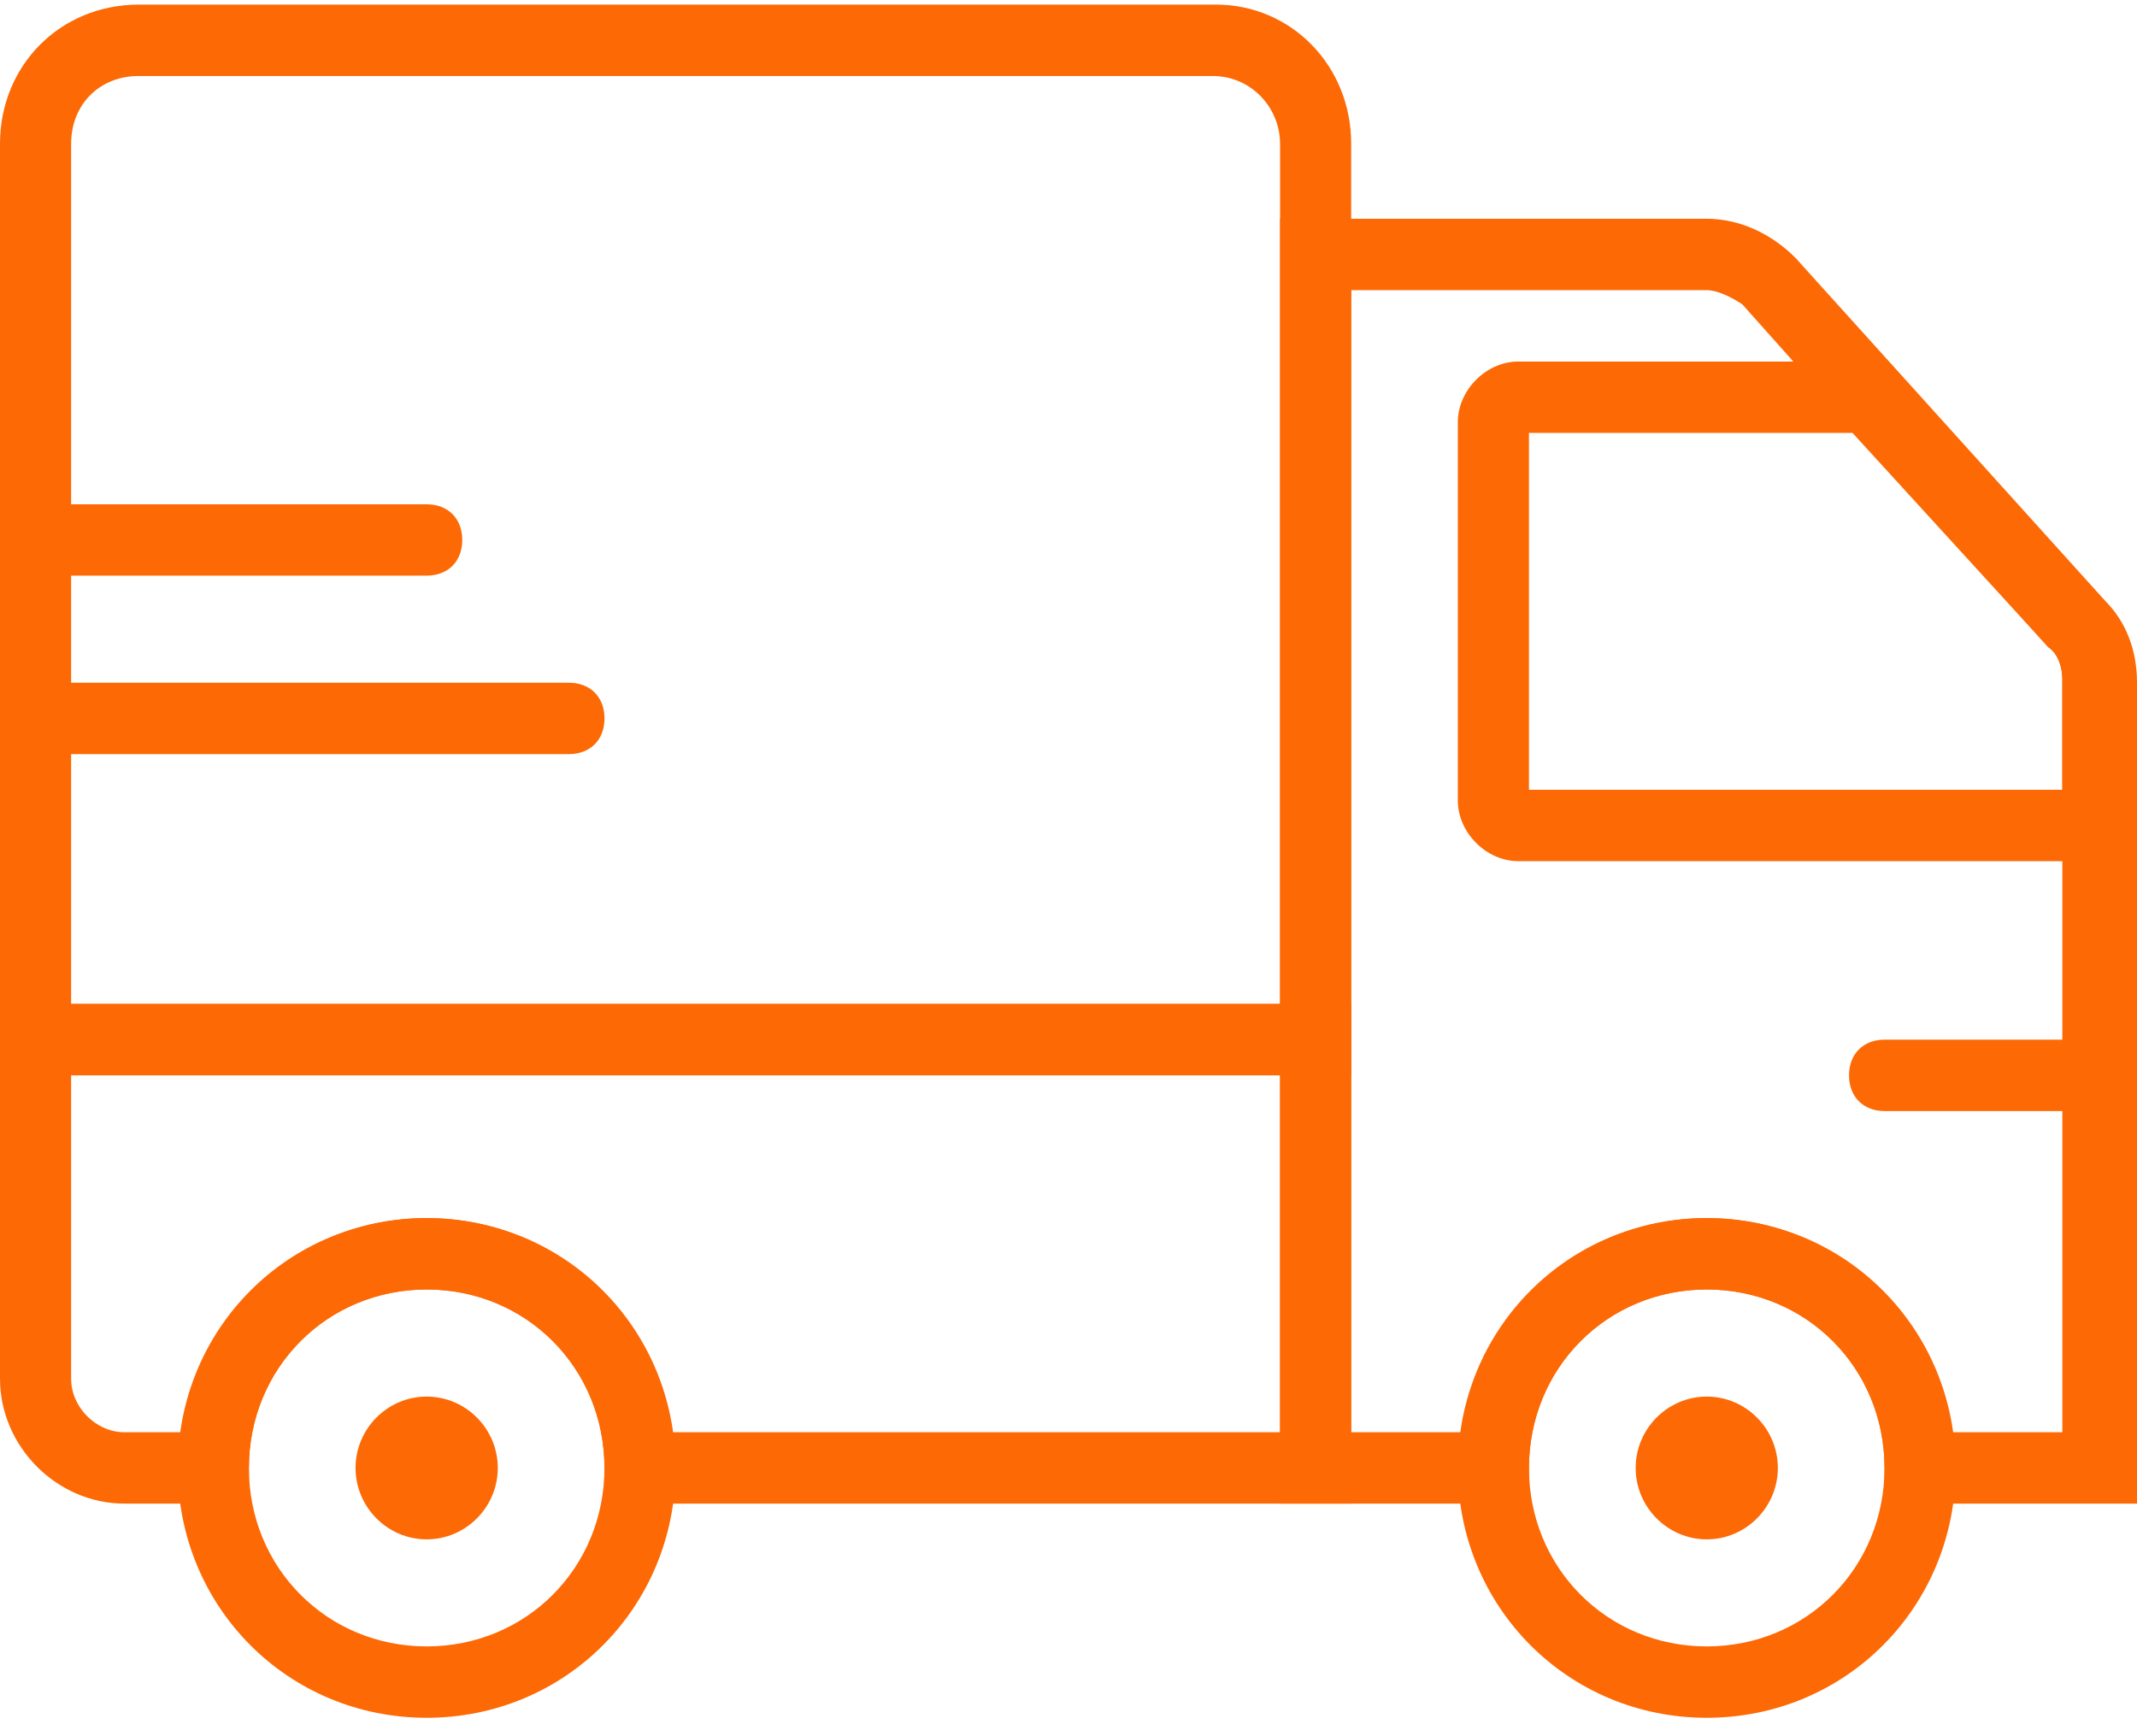 <?xml version="1.0" encoding="UTF-8"?>
<svg xmlns="http://www.w3.org/2000/svg" width="32" height="26" viewBox="0 0 32 26" fill="none">
  <path fill-rule="evenodd" clip-rule="evenodd" d="M0 16.103H20.233V2.153C20.233 0.977 19.328 0.069 18.21 0.069H2.077C0.905 0.069 0 0.977 0 2.153V16.103ZM19.168 15.034H1.065V2.153C1.065 1.565 1.491 1.138 2.077 1.138H18.156C18.742 1.138 19.168 1.619 19.168 2.153V15.034Z" fill="#FD6905"></path>
  <path fill-rule="evenodd" clip-rule="evenodd" d="M22.735 12.896H31.947V10.224C31.947 9.743 31.787 9.315 31.467 8.995L28.273 5.414H22.735C22.256 5.414 21.83 5.841 21.83 6.322V11.988C21.83 12.469 22.256 12.896 22.735 12.896ZM30.882 11.827H22.895V6.483H27.74L30.669 9.689C30.828 9.796 30.882 10.01 30.882 10.171V11.827Z" fill="#FD6905"></path>
  <path fill-rule="evenodd" clip-rule="evenodd" d="M21.83 21.983C21.83 24.067 23.481 25.724 25.557 25.724C27.634 25.724 29.284 24.067 29.284 21.983C29.284 19.898 27.634 18.241 25.557 18.241C23.481 18.241 21.83 19.898 21.83 21.983ZM22.895 21.983C22.895 20.486 24.066 19.31 25.557 19.31C27.048 19.31 28.219 20.486 28.219 21.983C28.219 23.479 27.048 24.655 25.557 24.655C24.066 24.655 22.895 23.479 22.895 21.983Z" fill="#FD6905"></path>
  <path fill-rule="evenodd" clip-rule="evenodd" d="M2.662 21.983C2.662 24.067 4.313 25.724 6.389 25.724C8.466 25.724 10.116 24.067 10.116 21.983C10.116 19.898 8.466 18.241 6.389 18.241C4.313 18.241 2.662 19.898 2.662 21.983ZM3.727 21.983C3.727 20.486 4.898 19.31 6.389 19.31C7.88 19.31 9.051 20.486 9.051 21.983C9.051 23.479 7.88 24.655 6.389 24.655C4.898 24.655 3.727 23.479 3.727 21.983Z" fill="#FD6905"></path>
  <path d="M31.415 16.638H28.22C27.901 16.638 27.688 16.424 27.688 16.103C27.688 15.783 27.901 15.569 28.22 15.569H31.415C31.734 15.569 31.947 15.783 31.947 16.103C31.947 16.424 31.734 16.638 31.415 16.638Z" fill="#FD6905"></path>
  <path d="M8.519 11.293H0.532C0.213 11.293 0 11.079 0 10.759C0 10.438 0.213 10.224 0.532 10.224H8.519C8.839 10.224 9.052 10.438 9.052 10.759C9.052 11.079 8.839 11.293 8.519 11.293Z" fill="#FD6905"></path>
  <path d="M6.389 8.62H0.532C0.213 8.62 0 8.407 0 8.086C0 7.765 0.213 7.552 0.532 7.552H6.389C6.709 7.552 6.922 7.765 6.922 8.086C6.922 8.407 6.709 8.62 6.389 8.62Z" fill="#FD6905"></path>
  <path fill-rule="evenodd" clip-rule="evenodd" d="M28.22 22.517H31.947V22.517H32V10.224C32 9.743 31.84 9.315 31.521 8.995L26.888 3.864C26.516 3.489 26.037 3.276 25.557 3.276H19.168V22.517H22.895V21.983C22.895 20.486 24.067 19.31 25.557 19.31C27.048 19.31 28.22 20.486 28.22 21.983V22.517ZM30.882 21.448H29.231C28.965 19.631 27.421 18.241 25.557 18.241C23.694 18.241 22.15 19.631 21.883 21.448H20.233V4.345H25.557C25.717 4.345 25.93 4.451 26.09 4.558L30.669 9.689C30.829 9.796 30.882 10.01 30.882 10.171V21.448Z" fill="#FD6905"></path>
  <path fill-rule="evenodd" clip-rule="evenodd" d="M9.052 22.517H20.233V15.034H0V20.646C0 21.662 0.852 22.517 1.864 22.517H3.727V21.983C3.727 20.486 4.898 19.31 6.389 19.31C7.88 19.31 9.052 20.486 9.052 21.983V22.517ZM19.168 21.448H10.063C9.797 19.631 8.253 18.241 6.389 18.241C4.526 18.241 2.982 19.631 2.715 21.448H1.864C1.438 21.448 1.065 21.074 1.065 20.646V16.103H19.168V21.448Z" fill="#FD6905"></path>
  <path d="M7.454 21.983C7.454 22.57 6.975 23.052 6.389 23.052C5.803 23.052 5.324 22.57 5.324 21.983C5.324 21.395 5.803 20.914 6.389 20.914C6.975 20.914 7.454 21.395 7.454 21.983Z" fill="#FD6905"></path>
  <path d="M26.622 21.983C26.622 22.57 26.143 23.052 25.558 23.052C24.972 23.052 24.493 22.57 24.493 21.983C24.493 21.395 24.972 20.914 25.558 20.914C26.143 20.914 26.622 21.395 26.622 21.983Z" fill="#FD6905"></path>
</svg>
